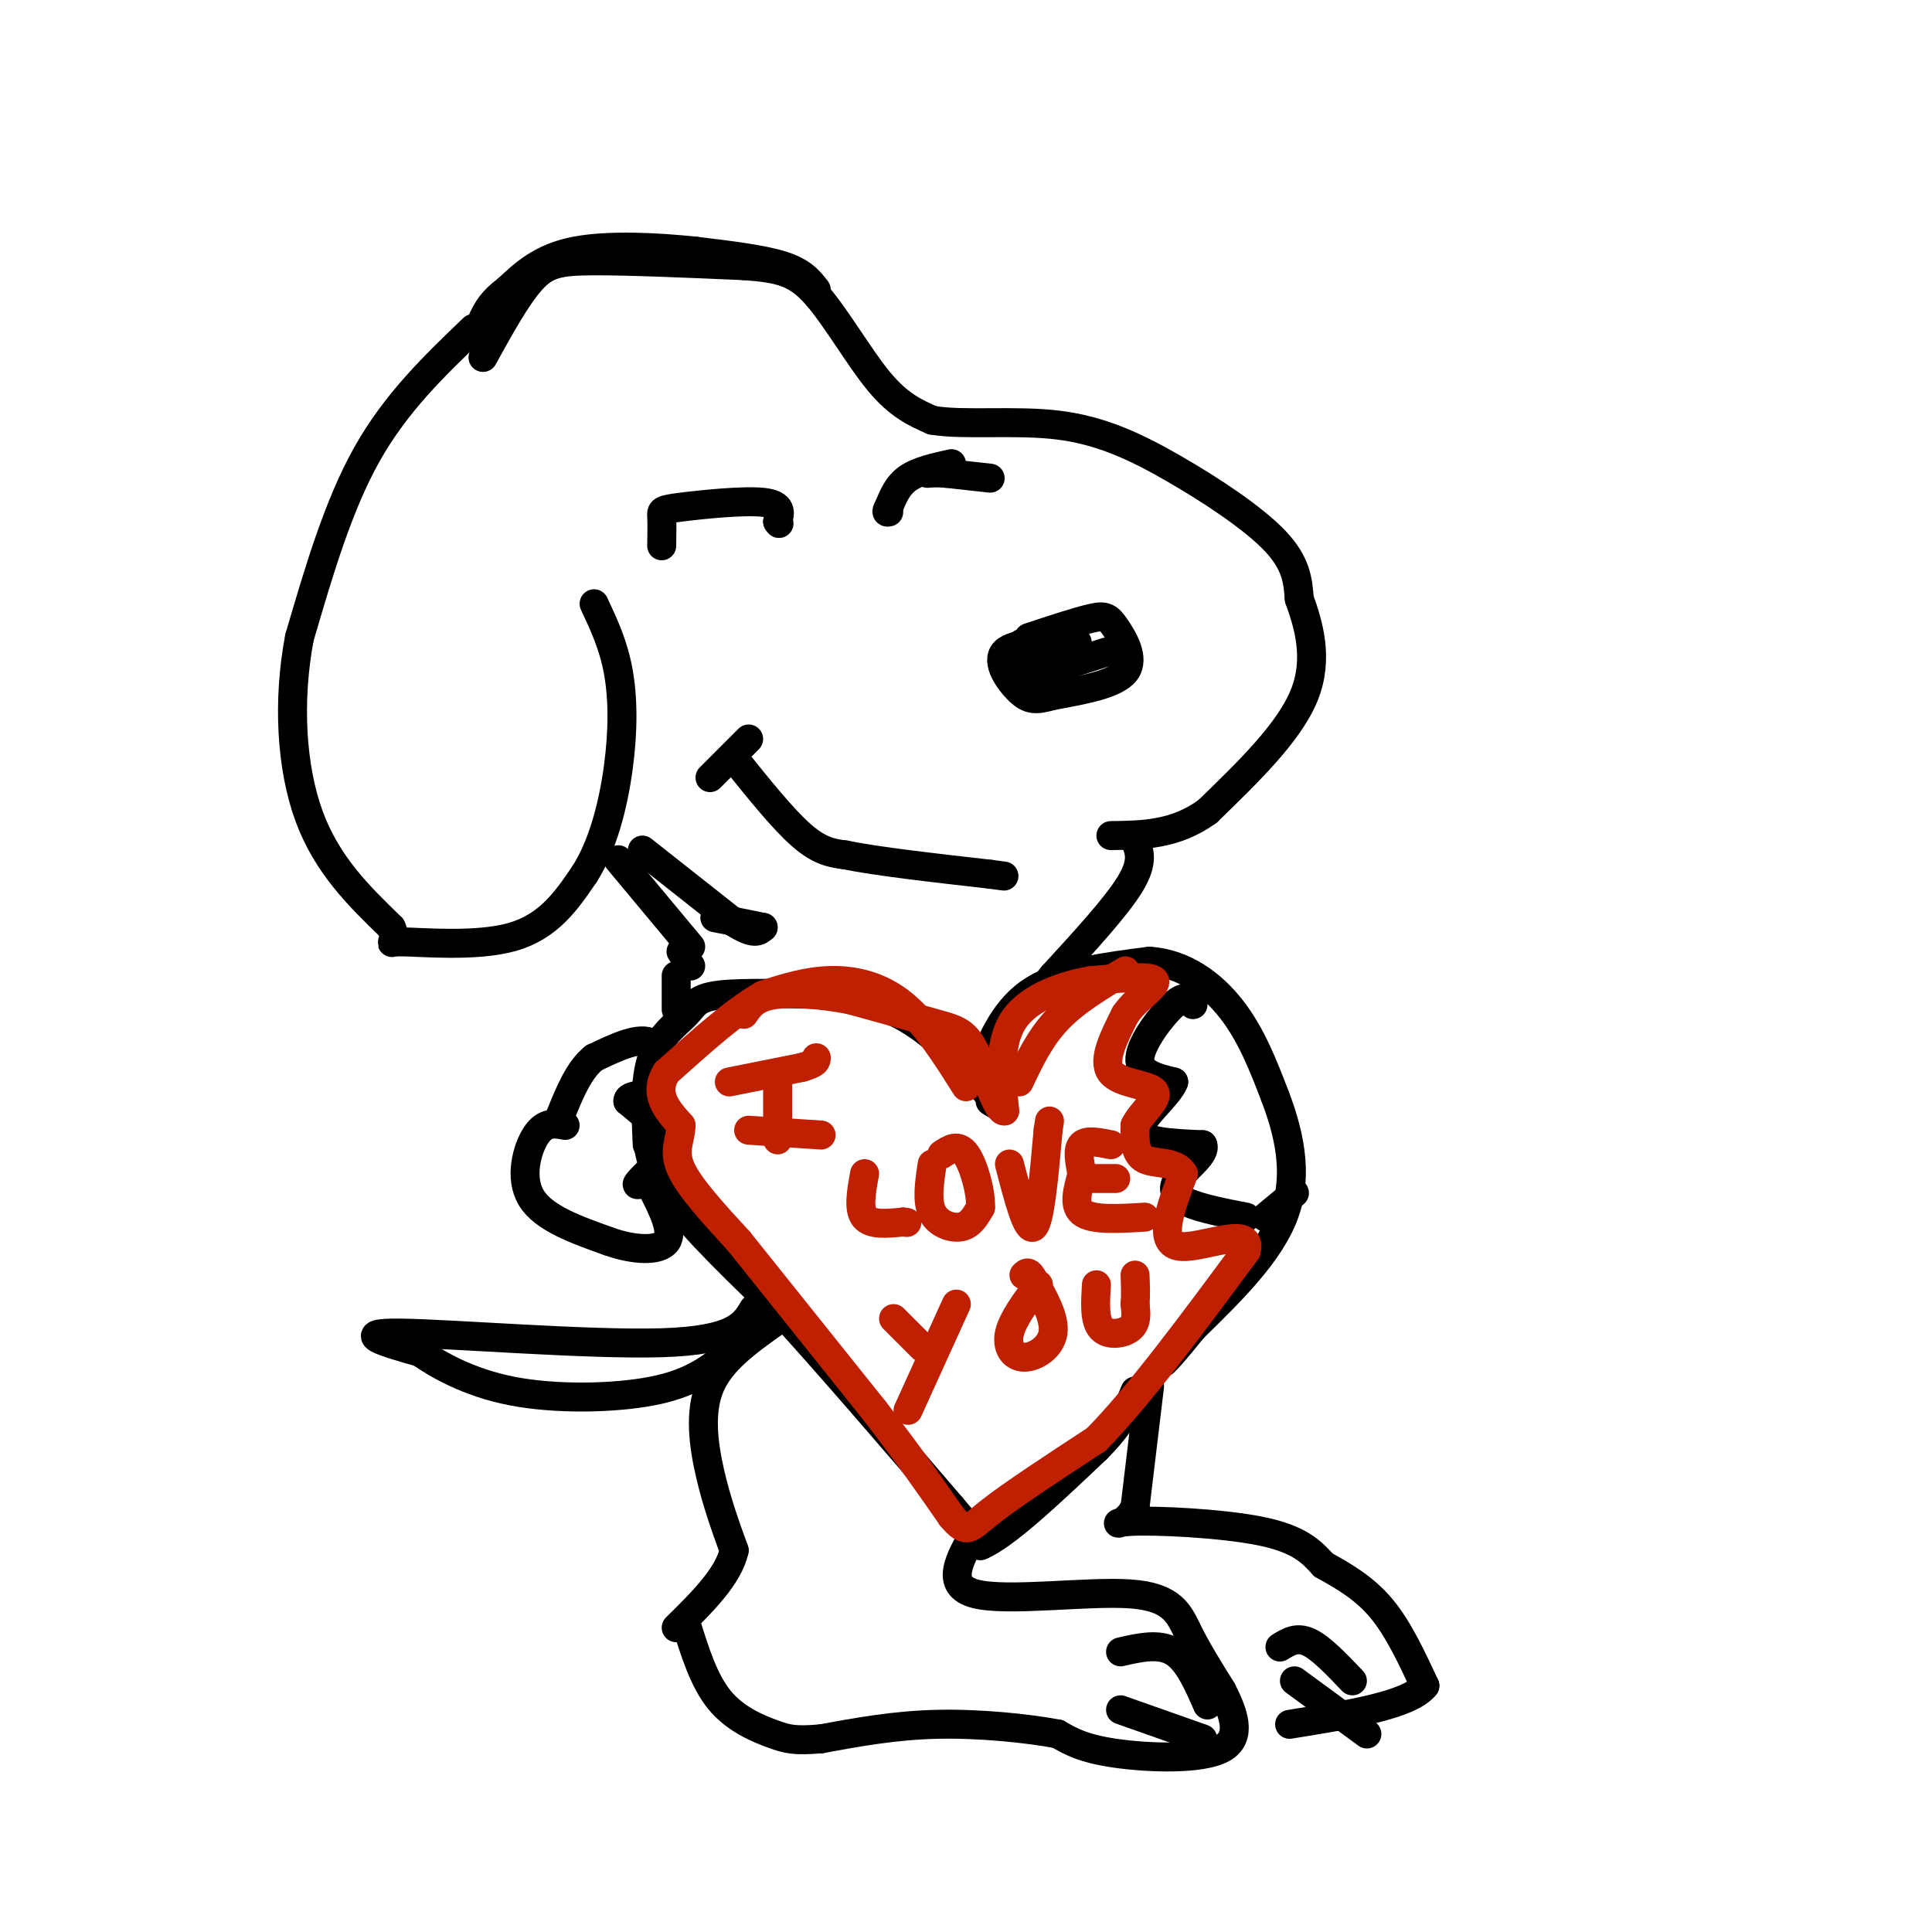 <svg viewBox='0 0 400 400' version='1.1' xmlns='http://www.w3.org/2000/svg' xmlns:xlink='http://www.w3.org/1999/xlink'><g fill='none' stroke='rgb(0,0,0)' stroke-width='6' stroke-linecap='round' stroke-linejoin='round'><path d='M100,74c3.467,-6.289 6.933,-12.578 10,-16c3.067,-3.422 5.733,-3.978 13,-4c7.267,-0.022 19.133,0.489 31,1'/><path d='M154,55c7.548,0.536 10.917,1.375 15,6c4.083,4.625 8.881,13.036 13,18c4.119,4.964 7.560,6.482 11,8'/><path d='M193,87c6.455,1.120 17.091,-0.081 26,1c8.909,1.081 16.091,4.445 24,9c7.909,4.555 16.545,10.301 21,15c4.455,4.699 4.727,8.349 5,12'/><path d='M269,124c1.889,5.244 4.111,12.356 1,20c-3.111,7.644 -11.556,15.822 -20,24'/><path d='M250,168c-6.667,4.833 -13.333,4.917 -20,5'/><path d='M137,113c0.036,-2.363 0.071,-4.726 0,-6c-0.071,-1.274 -0.250,-1.458 4,-2c4.250,-0.542 12.929,-1.440 17,-1c4.071,0.440 3.536,2.220 3,4'/><path d='M161,108c0.500,0.667 0.250,0.333 0,0'/><path d='M197,96c-3.417,0.750 -6.833,1.500 -9,3c-2.167,1.500 -3.083,3.750 -4,6'/><path d='M184,105c-0.667,1.167 -0.333,1.083 0,1'/><path d='M213,132c5.077,-1.679 10.155,-3.357 13,-4c2.845,-0.643 3.458,-0.250 5,2c1.542,2.250 4.012,6.357 2,9c-2.012,2.643 -8.506,3.821 -15,5'/><path d='M218,144c-3.548,1.000 -4.917,1.000 -7,-1c-2.083,-2.000 -4.881,-6.000 -3,-8c1.881,-2.000 8.440,-2.000 15,-2'/><path d='M223,133c-0.156,-0.578 -8.044,-1.022 -11,0c-2.956,1.022 -0.978,3.511 1,6'/><path d='M213,139c2.833,0.333 9.417,-1.833 16,-4'/><path d='M205,99c0.000,0.000 -9.000,-1.000 -9,-1'/><path d='M196,98c-2.167,-0.167 -3.083,-0.083 -4,0'/><path d='M155,153c0.000,0.000 -8.000,8.000 -8,8'/><path d='M152,157c5.083,6.333 10.167,12.667 14,16c3.833,3.333 6.417,3.667 9,4'/><path d='M175,177c6.500,1.333 18.250,2.667 30,4'/><path d='M205,181c5.000,0.667 2.500,0.333 0,0'/><path d='M169,60c-1.417,-1.833 -2.833,-3.667 -7,-5c-4.167,-1.333 -11.083,-2.167 -18,-3'/><path d='M144,52c-7.733,-0.822 -18.067,-1.378 -25,0c-6.933,1.378 -10.467,4.689 -14,8'/><path d='M105,60c-3.167,2.333 -4.083,4.167 -5,6'/><path d='M98,68c-8.000,7.667 -16.000,15.333 -22,26c-6.000,10.667 -10.000,24.333 -14,38'/><path d='M62,132c-2.489,13.111 -1.711,26.889 2,37c3.711,10.111 10.356,16.556 17,23'/><path d='M81,192c1.893,4.143 -1.875,3.000 2,3c3.875,-0.000 15.393,1.143 23,-1c7.607,-2.143 11.304,-7.571 15,-13'/><path d='M121,181c3.845,-5.964 5.958,-14.375 7,-22c1.042,-7.625 1.012,-14.464 0,-20c-1.012,-5.536 -3.006,-9.768 -5,-14'/><path d='M128,178c0.000,0.000 15.000,18.000 15,18'/><path d='M134,237c-0.304,-6.708 -0.607,-13.417 1,-18c1.607,-4.583 5.125,-7.042 7,-9c1.875,-1.958 2.107,-3.417 7,-4c4.893,-0.583 14.446,-0.292 24,0'/><path d='M173,206c7.111,0.933 12.889,3.267 18,7c5.111,3.733 9.556,8.867 14,14'/><path d='M205,227c2.333,2.500 1.167,1.750 0,1'/><path d='M203,221c2.583,-6.167 5.167,-12.333 11,-16c5.833,-3.667 14.917,-4.833 24,-6'/><path d='M238,199c7.111,0.489 12.889,4.711 17,10c4.111,5.289 6.556,11.644 9,18'/><path d='M264,227c2.689,7.067 4.911,15.733 2,24c-2.911,8.267 -10.956,16.133 -19,24'/><path d='M247,275c-4.167,5.167 -5.083,6.083 -6,7'/><path d='M235,174c0.917,2.167 1.833,4.333 -1,9c-2.833,4.667 -9.417,11.833 -16,19'/><path d='M218,202c-2.833,3.500 -1.917,2.750 -1,2'/><path d='M141,197c0.000,0.000 2.000,3.000 2,3'/><path d='M134,233c0.083,4.167 0.167,8.333 5,15c4.833,6.667 14.417,15.833 24,25'/><path d='M163,273c9.667,10.667 21.833,24.833 34,39'/><path d='M197,312c6.667,7.833 6.333,7.917 6,8'/><path d='M203,320c5.000,-2.000 14.500,-11.000 24,-20'/><path d='M227,300c5.333,-5.333 6.667,-8.667 8,-12'/><path d='M117,233c-2.067,-0.400 -4.133,-0.800 -6,2c-1.867,2.800 -3.533,8.800 -1,13c2.533,4.200 9.267,6.600 16,9'/><path d='M126,257c5.289,1.889 10.511,2.111 12,0c1.489,-2.111 -0.756,-6.556 -3,-11'/><path d='M135,246c-1.444,-1.622 -3.556,-0.178 -3,-1c0.556,-0.822 3.778,-3.911 7,-7'/><path d='M139,238c-0.333,-2.833 -4.667,-6.417 -9,-10'/><path d='M130,228c-0.119,-1.655 4.083,-0.792 6,-3c1.917,-2.208 1.548,-7.488 -1,-9c-2.548,-1.512 -7.274,0.744 -12,3'/><path d='M123,219c-3.167,2.500 -5.083,7.250 -7,12'/><path d='M247,208c-0.756,-1.111 -1.511,-2.222 -4,0c-2.489,2.222 -6.711,7.778 -7,11c-0.289,3.222 3.356,4.111 7,5'/><path d='M243,224c-1.044,2.867 -7.156,7.533 -7,10c0.156,2.467 6.578,2.733 13,3'/><path d='M249,237c0.905,1.786 -3.333,4.750 -5,7c-1.667,2.250 -0.762,3.786 2,5c2.762,1.214 7.381,2.107 12,3'/><path d='M140,202c0.000,0.000 0.000,7.000 0,7'/><path d='M133,176c0.000,0.000 19.000,15.000 19,15'/><path d='M152,191c4.167,2.667 5.083,1.833 6,1'/><path d='M158,192c-0.667,-0.167 -5.333,-1.083 -10,-2'/><path d='M160,274c-5.378,3.844 -10.756,7.689 -13,13c-2.244,5.311 -1.356,12.089 0,18c1.356,5.911 3.178,10.956 5,16'/><path d='M152,321c-1.167,5.333 -6.583,10.667 -12,16'/><path d='M202,317c-3.304,5.661 -6.607,11.321 0,13c6.607,1.679 23.125,-0.625 32,0c8.875,0.625 10.107,4.179 12,8c1.893,3.821 4.446,7.911 7,12'/><path d='M253,350c2.250,4.464 4.375,9.625 0,12c-4.375,2.375 -15.250,1.964 -22,1c-6.750,-0.964 -9.375,-2.482 -12,-4'/><path d='M219,359c-6.356,-1.200 -16.244,-2.200 -25,-2c-8.756,0.200 -16.378,1.600 -24,3'/><path d='M170,360c-5.405,0.464 -6.917,0.125 -10,-1c-3.083,-1.125 -7.738,-3.036 -11,-7c-3.262,-3.964 -5.131,-9.982 -7,-16'/><path d='M238,287c0.000,0.000 -3.000,25.000 -3,25'/><path d='M235,312c-2.143,4.512 -6.000,3.292 -1,3c5.000,-0.292 18.857,0.345 27,2c8.143,1.655 10.571,4.327 13,7'/><path d='M274,324c4.289,2.378 8.511,4.822 12,9c3.489,4.178 6.244,10.089 9,16'/><path d='M295,349c-3.167,4.000 -15.583,6.000 -28,8'/><path d='M156,271c-1.933,3.267 -3.867,6.533 -19,7c-15.133,0.467 -43.467,-1.867 -54,-2c-10.533,-0.133 -3.267,1.933 4,4'/><path d='M87,280c3.369,2.345 9.792,6.208 19,8c9.208,1.792 21.202,1.512 29,0c7.798,-1.512 11.399,-4.256 15,-7'/><path d='M150,281c2.500,-1.333 1.250,-1.167 0,-1'/><path d='M262,252c0.000,0.000 6.000,-5.000 6,-5'/><path d='M232,342c4.000,-0.917 8.000,-1.833 11,0c3.000,1.833 5.000,6.417 7,11'/><path d='M232,354c0.000,0.000 17.000,6.000 17,6'/><path d='M265,341c1.750,-1.083 3.500,-2.167 6,-1c2.500,1.167 5.750,4.583 9,8'/><path d='M268,348c0.000,0.000 15.000,11.000 15,11'/></g>
<g fill='none' stroke='rgb(191,32,1)' stroke-width='6' stroke-linecap='round' stroke-linejoin='round'><path d='M200,225c-4.133,-6.556 -8.267,-13.111 -13,-17c-4.733,-3.889 -10.067,-5.111 -15,-5c-4.933,0.111 -9.467,1.556 -14,3'/><path d='M158,206c-5.667,3.167 -12.833,9.583 -20,16'/><path d='M138,222c-2.833,4.500 0.083,7.750 3,11'/><path d='M141,233c-0.067,3.044 -1.733,5.156 0,9c1.733,3.844 6.867,9.422 12,15'/><path d='M153,257c6.667,8.333 17.333,21.667 28,35'/><path d='M181,292c7.333,9.500 11.667,15.750 16,22'/><path d='M197,314c3.289,3.867 3.511,2.533 8,-1c4.489,-3.533 13.244,-9.267 22,-15'/><path d='M227,298c8.833,-9.000 19.917,-24.000 31,-39'/><path d='M258,259c1.667,-5.622 -9.667,-0.178 -14,-1c-4.333,-0.822 -1.667,-7.911 1,-15'/><path d='M245,243c-1.533,-2.689 -5.867,-1.911 -8,-3c-2.133,-1.089 -2.067,-4.044 -2,-7'/><path d='M235,233c1.167,-2.571 5.083,-5.500 4,-7c-1.083,-1.500 -7.167,-1.571 -9,-4c-1.833,-2.429 0.583,-7.214 3,-12'/><path d='M233,210c2.378,-3.422 6.822,-5.978 6,-7c-0.822,-1.022 -6.911,-0.511 -13,0'/><path d='M226,203c-5.489,0.933 -12.711,3.267 -16,8c-3.289,4.733 -2.644,11.867 -2,19'/><path d='M208,230c-1.405,0.524 -3.917,-7.667 -6,-12c-2.083,-4.333 -3.738,-4.810 -8,-6c-4.262,-1.190 -11.131,-3.095 -18,-5'/><path d='M176,207c-6.089,-1.178 -12.311,-1.622 -16,-1c-3.689,0.622 -4.844,2.311 -6,4'/><path d='M161,224c0.000,0.000 0.000,12.000 0,12'/><path d='M151,224c0.000,0.000 15.000,-3.000 15,-3'/><path d='M166,221c3.000,-0.833 3.000,-1.417 3,-2'/><path d='M155,234c0.000,0.000 15.000,1.000 15,1'/><path d='M179,243c-0.667,3.667 -1.333,7.333 0,9c1.333,1.667 4.667,1.333 8,1'/><path d='M187,253c1.333,0.167 0.667,0.083 0,0'/><path d='M193,241c-0.578,3.800 -1.156,7.600 0,10c1.156,2.400 4.044,3.400 6,3c1.956,-0.400 2.978,-2.200 4,-4'/><path d='M203,250c0.178,-3.067 -1.378,-8.733 -3,-11c-1.622,-2.267 -3.311,-1.133 -5,0'/><path d='M209,241c1.833,7.083 3.667,14.167 5,13c1.333,-1.167 2.167,-10.583 3,-20'/><path d='M217,234c0.500,-3.333 0.250,-1.667 0,0'/><path d='M230,237c-2.500,-0.500 -5.000,-1.000 -6,0c-1.000,1.000 -0.500,3.500 0,6'/><path d='M224,243c-0.578,2.667 -2.022,6.333 0,8c2.022,1.667 7.511,1.333 13,1'/><path d='M226,244c0.000,0.000 5.000,0.000 5,0'/><path d='M185,273c0.000,0.000 6.000,6.000 6,6'/><path d='M198,270c0.000,0.000 -10.000,22.000 -10,22'/><path d='M215,266c-2.673,3.577 -5.345,7.155 -6,10c-0.655,2.845 0.708,4.958 3,5c2.292,0.042 5.512,-1.988 6,-5c0.488,-3.012 -1.756,-7.006 -4,-11'/><path d='M214,265c-1.000,-2.000 -1.500,-1.500 -2,-1'/><path d='M227,266c-0.222,3.689 -0.444,7.378 1,9c1.444,1.622 4.556,1.178 6,0c1.444,-1.178 1.222,-3.089 1,-5'/><path d='M235,270c0.167,-1.833 0.083,-3.917 0,-6'/><path d='M233,201c-5.167,3.083 -10.333,6.167 -14,10c-3.667,3.833 -5.833,8.417 -8,13'/></g>
</svg>